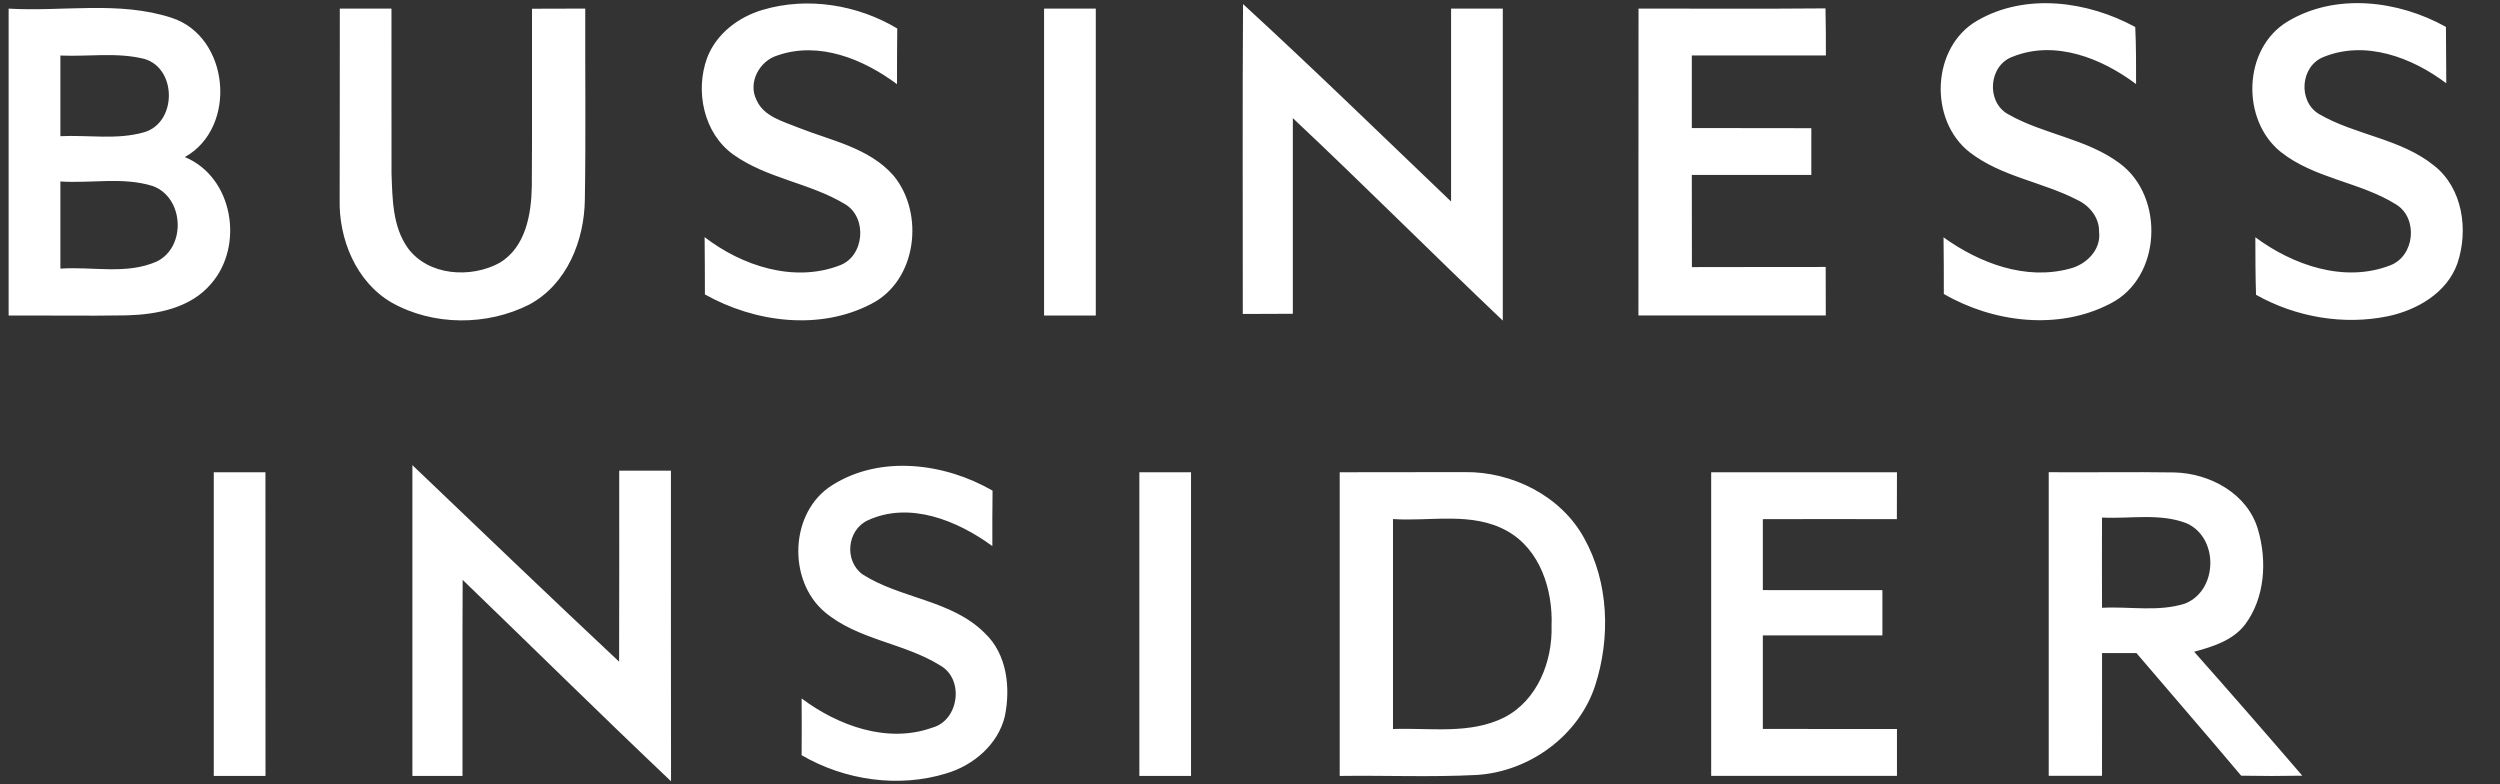 <svg width="51" height="16" viewBox="0 0 51 16" fill="none" xmlns="http://www.w3.org/2000/svg">
<rect x="0" y="0" width="51" height="16" fill="#333333" stroke="none"/>
<path d="M10.853 0.178C11.214 0.178 11.577 0.178 11.939 0.175C11.935 1.472 11.952 2.769 11.931 4.066C11.922 4.903 11.569 5.795 10.801 6.211C9.934 6.652 8.835 6.65 7.985 6.17C7.261 5.746 6.909 4.875 6.929 4.063C6.933 2.768 6.93 1.472 6.932 0.176H7.986C7.989 1.298 7.983 2.418 7.987 3.54C8.006 4.056 8.007 4.617 8.317 5.056C8.733 5.629 9.607 5.683 10.194 5.361C10.725 5.04 10.839 4.372 10.849 3.801C10.858 2.594 10.85 1.385 10.853 0.178ZM15.559 0.201C16.472 -0.07 17.491 0.095 18.304 0.581C18.299 0.961 18.299 1.339 18.299 1.717C17.616 1.208 16.708 0.834 15.861 1.131C15.494 1.24 15.254 1.681 15.431 2.036C15.576 2.376 15.97 2.475 16.282 2.602C16.954 2.869 17.729 3.013 18.227 3.581C18.868 4.355 18.706 5.732 17.767 6.203C16.712 6.75 15.392 6.576 14.38 6.006C14.379 5.616 14.379 5.227 14.374 4.837C15.136 5.424 16.194 5.772 17.127 5.415C17.636 5.23 17.7 4.438 17.239 4.165C16.523 3.731 15.644 3.643 14.957 3.151C14.354 2.717 14.176 1.857 14.426 1.179C14.613 0.688 15.066 0.346 15.559 0.201ZM25.358 0.083C26.795 1.401 28.192 2.764 29.602 4.111V0.176H30.657V6.54C29.219 5.175 27.82 3.768 26.374 2.41V6.401C26.033 6.404 25.693 6.404 25.353 6.405C25.355 4.298 25.344 2.192 25.358 0.083ZM33.426 0.175C34.699 0.175 35.969 0.182 37.24 0.171C37.248 0.492 37.248 0.812 37.248 1.132C36.336 1.132 35.425 1.131 34.513 1.132V2.612C35.326 2.615 36.138 2.612 36.951 2.615V3.569C36.138 3.57 35.325 3.57 34.513 3.569C34.513 4.195 34.513 4.823 34.515 5.449C35.425 5.445 36.336 5.449 37.244 5.446C37.245 5.776 37.246 6.106 37.246 6.436H33.424C33.426 4.349 33.423 2.263 33.426 0.175ZM40.337 0.42C41.326 -0.152 42.589 0.023 43.559 0.551C43.577 0.938 43.577 1.327 43.576 1.715C42.872 1.187 41.924 0.81 41.06 1.156C40.569 1.331 40.513 2.071 40.958 2.326C41.684 2.743 42.572 2.827 43.25 3.338C44.163 4.019 44.095 5.665 43.053 6.192C41.997 6.746 40.664 6.582 39.654 5.997C39.654 5.612 39.654 5.227 39.648 4.842C40.383 5.368 41.319 5.726 42.226 5.48C42.561 5.396 42.868 5.095 42.821 4.726C42.827 4.444 42.63 4.197 42.382 4.081C41.67 3.711 40.83 3.607 40.184 3.108C39.342 2.455 39.398 0.959 40.337 0.42ZM46.664 0.441C47.645 -0.152 48.929 0.008 49.897 0.549C49.901 0.933 49.901 1.315 49.904 1.699C49.207 1.172 48.255 0.814 47.402 1.162C46.927 1.347 46.873 2.065 47.307 2.326C48.051 2.759 48.976 2.827 49.656 3.379C50.242 3.841 50.359 4.696 50.132 5.371C49.92 5.972 49.315 6.322 48.72 6.45C47.808 6.639 46.834 6.47 46.023 6.014C46.01 5.623 46.01 5.231 46.009 4.84C46.776 5.409 47.821 5.774 48.753 5.416C49.261 5.231 49.338 4.453 48.881 4.171C48.145 3.711 47.217 3.646 46.528 3.1C45.715 2.448 45.753 0.99 46.664 0.441ZM0.176 0.176C1.281 0.241 2.429 0.014 3.498 0.362C4.686 0.743 4.854 2.6 3.771 3.204C4.758 3.613 4.985 5.013 4.307 5.788C3.891 6.283 3.211 6.415 2.595 6.433C1.788 6.447 0.983 6.433 0.176 6.437V0.176M1.232 1.133C1.231 1.682 1.231 2.23 1.232 2.778C1.799 2.751 2.387 2.857 2.94 2.698C3.609 2.504 3.614 1.403 2.95 1.203C2.389 1.061 1.803 1.158 1.232 1.133ZM1.232 3.702C1.23 4.295 1.231 4.889 1.232 5.48C1.883 5.434 2.582 5.608 3.197 5.335C3.808 5.037 3.752 4.022 3.113 3.794C2.507 3.605 1.857 3.744 1.232 3.702ZM21.299 0.176H22.354V6.437H21.299V0.176ZM16.978 9.897C17.963 9.274 19.276 9.447 20.248 10.009C20.243 10.386 20.243 10.764 20.244 11.14C19.533 10.62 18.555 10.218 17.698 10.617C17.275 10.819 17.219 11.447 17.6 11.72C18.381 12.216 19.418 12.24 20.091 12.917C20.542 13.343 20.617 14.022 20.501 14.602C20.367 15.182 19.861 15.614 19.303 15.778C18.327 16.078 17.231 15.917 16.353 15.406C16.356 15.02 16.357 14.634 16.353 14.248C17.096 14.805 18.104 15.172 19.016 14.845C19.567 14.697 19.676 13.851 19.178 13.574C18.441 13.114 17.504 13.056 16.826 12.487C16.058 11.838 16.108 10.44 16.978 9.897ZM4.361 9.634H5.415C5.417 11.698 5.417 13.763 5.416 15.829H4.361V9.634ZM8.413 9.489C9.816 10.828 11.215 12.172 12.63 13.498C12.635 12.199 12.631 10.9 12.632 9.602C12.983 9.601 13.334 9.6 13.687 9.601C13.689 11.714 13.684 13.825 13.689 15.938C12.259 14.583 10.857 13.197 9.438 11.829C9.431 13.162 9.438 14.495 9.435 15.829H8.413C8.412 13.715 8.412 11.602 8.413 9.489ZM23.243 9.634H24.297V15.829H23.243V9.634ZM27.33 9.634C28.179 9.634 29.029 9.633 29.88 9.631C30.846 9.619 31.843 10.114 32.316 10.977C32.823 11.884 32.856 13.011 32.541 13.987C32.203 15.014 31.199 15.74 30.129 15.809C29.197 15.857 28.264 15.816 27.33 15.829V9.634ZM28.417 10.589V14.872C29.172 14.844 29.985 14.988 30.688 14.635C31.363 14.287 31.672 13.496 31.652 12.768C31.68 12.033 31.42 11.207 30.743 10.831C30.032 10.434 29.19 10.64 28.417 10.589ZM34.908 9.634C36.171 9.633 37.434 9.633 38.698 9.634C38.698 9.953 38.696 10.272 38.696 10.591C37.784 10.588 36.873 10.588 35.962 10.591V12.038C36.775 12.039 37.587 12.04 38.401 12.039V12.962C37.588 12.962 36.774 12.96 35.962 12.962V14.87C36.873 14.873 37.786 14.87 38.698 14.872V15.828H34.908V9.634ZM41.797 9.633C42.652 9.64 43.507 9.624 44.361 9.638C45.087 9.656 45.855 10.074 46.064 10.807C46.251 11.444 46.206 12.199 45.797 12.743C45.547 13.068 45.141 13.191 44.761 13.296C45.502 14.132 46.237 14.975 46.967 15.824C46.549 15.832 46.134 15.832 45.72 15.824C45.013 14.984 44.293 14.156 43.583 13.322C43.349 13.323 43.115 13.323 42.882 13.323C42.88 14.158 42.881 14.992 42.881 15.827C42.518 15.828 42.156 15.828 41.794 15.827V9.631M42.881 10.557C42.878 11.171 42.88 11.785 42.881 12.399C43.444 12.368 44.032 12.488 44.577 12.312C45.251 12.042 45.265 10.961 44.602 10.673C44.057 10.464 43.455 10.587 42.884 10.558" fill="white"/>
</svg>
